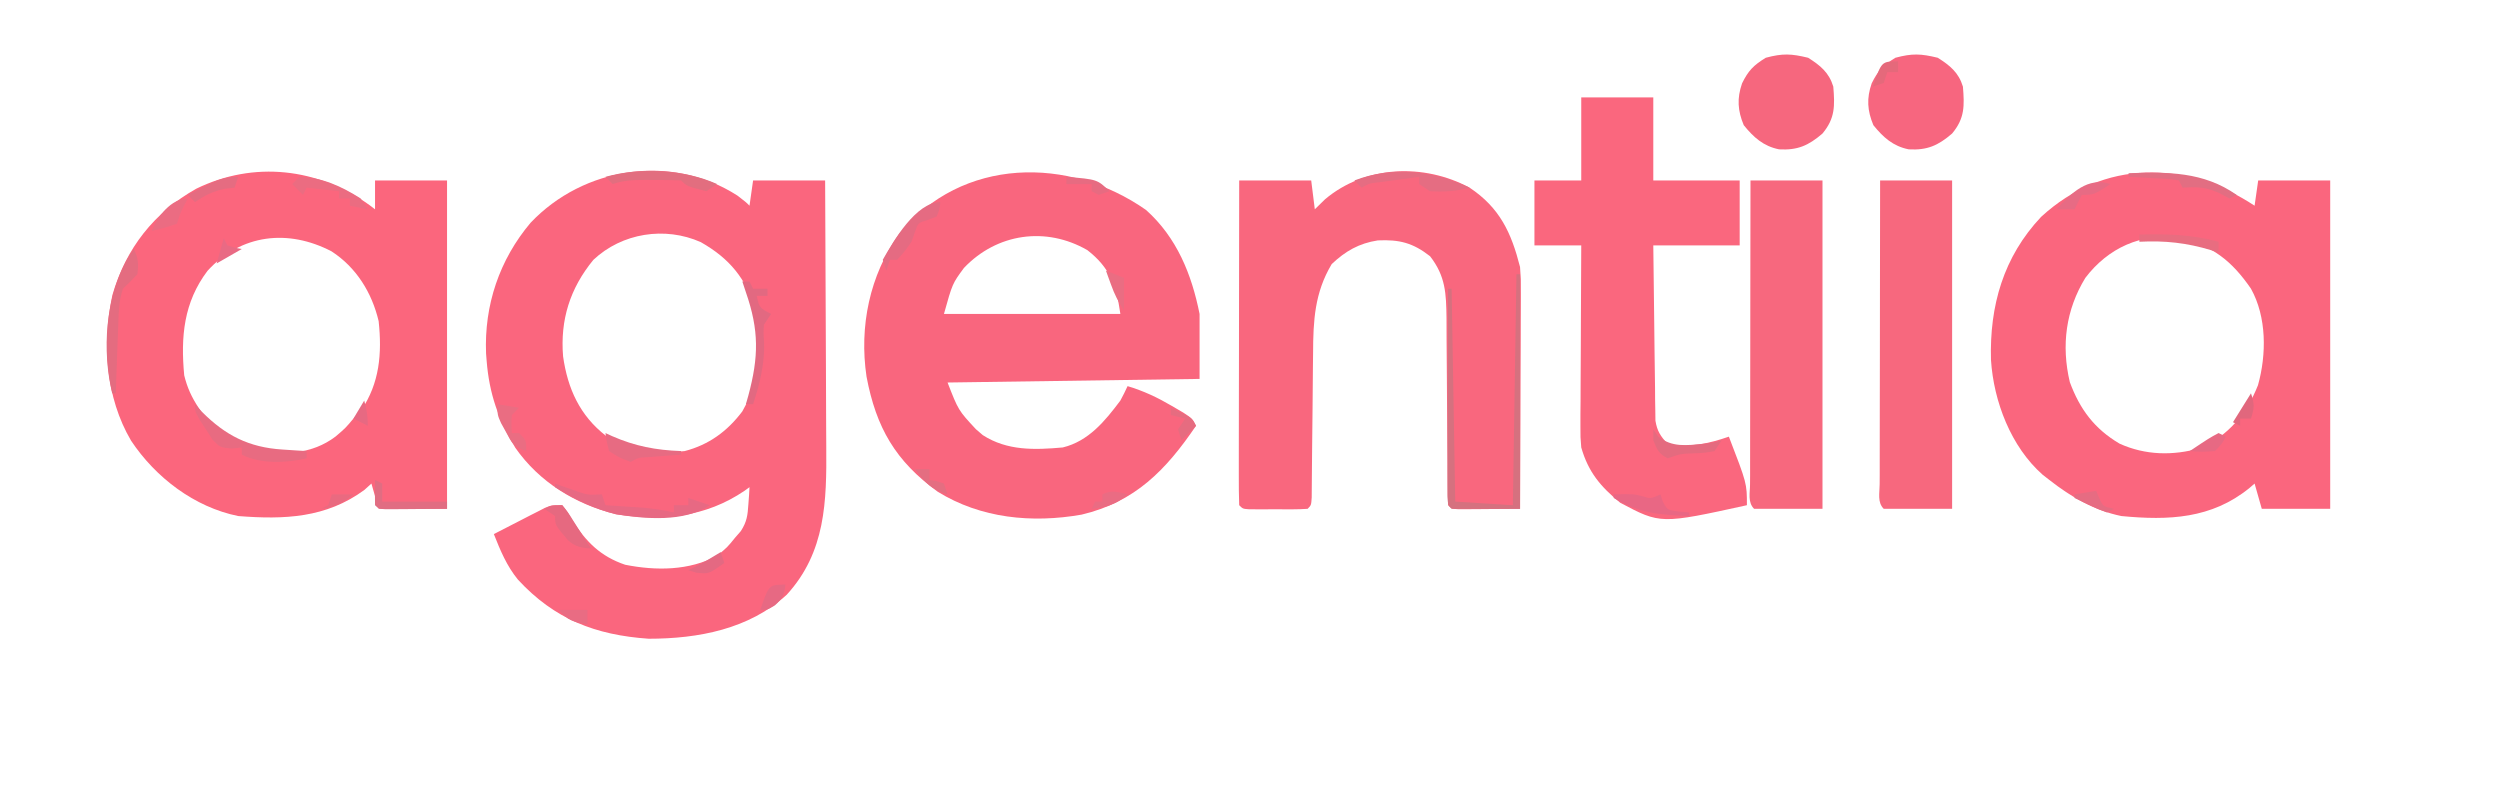 <?xml version="1.0" encoding="UTF-8"?> <svg xmlns="http://www.w3.org/2000/svg" xmlns:xlink="http://www.w3.org/1999/xlink" width="300px" height="97px" viewBox="0 0 299 97" version="1.1"><g id="surface1"><path style=" stroke:none;fill-rule:nonzero;fill:rgb(98.039%,40%,49.412%);fill-opacity:1;" d="M 87.984 23.465 C 89.008 24.25 89.008 24.25 89.441 24.684 C 89.582 23.684 89.727 22.684 89.871 21.652 C 92.723 21.652 95.578 21.652 98.516 21.652 C 98.543 26.766 98.566 31.875 98.582 36.988 C 98.59 39.363 98.598 41.738 98.613 44.109 C 98.625 46.406 98.633 48.699 98.637 50.992 C 98.641 51.863 98.645 52.738 98.652 53.609 C 98.703 60.164 98.586 66.254 93.906 71.371 C 89.387 75.5 83.293 76.648 77.344 76.648 C 70.949 76.207 66.043 74.309 61.652 69.555 C 60.305 67.906 59.539 66.055 58.762 64.09 C 59.887 63.508 61.012 62.934 62.137 62.355 C 62.617 62.109 62.617 62.109 63.105 61.855 C 63.414 61.699 63.719 61.543 64.039 61.383 C 64.461 61.164 64.461 61.164 64.895 60.941 C 65.676 60.625 65.676 60.625 66.973 60.625 C 67.574 61.402 67.574 61.402 68.188 62.438 C 69.824 65.004 71.539 66.762 74.52 67.77 C 78.211 68.504 82.203 68.492 85.551 66.688 C 86.777 65.676 86.777 65.676 87.711 64.523 C 87.941 64.262 88.168 64 88.402 63.73 C 89.125 62.609 89.219 61.84 89.305 60.516 C 89.336 60.129 89.363 59.746 89.391 59.348 C 89.418 58.906 89.418 58.906 89.441 58.461 C 89.246 58.602 89.051 58.742 88.852 58.887 C 84.199 62.059 78.922 62.605 73.418 61.707 C 68.566 60.516 64.219 57.863 61.332 53.723 C 59.301 50.348 58.211 47.246 57.898 43.305 C 57.863 42.871 57.863 42.871 57.828 42.43 C 57.59 36.605 59.441 31.16 63.164 26.738 C 69.539 20.004 80.082 18.391 87.984 23.465 Z M 70.703 31.184 C 67.895 34.605 66.711 38.398 67.07 42.762 C 67.617 46.637 69.082 49.875 72.215 52.301 C 75.168 54.234 78.184 54.535 81.664 54.129 C 84.562 53.375 86.781 51.754 88.578 49.367 C 90.742 45.52 91.383 41.535 90.25 37.242 C 88.961 33.402 87.109 31.059 83.594 29.055 C 79.289 27.141 74.137 27.953 70.703 31.184 Z M 70.703 31.184 "></path><path style=" stroke:none;fill-rule:nonzero;fill:rgb(97.647%,40%,49.412%);fill-opacity:1;" d="M 137.023 25.195 C 140.715 28.496 142.504 32.922 143.449 37.676 C 143.449 40.246 143.449 42.82 143.449 45.469 C 128.48 45.684 128.48 45.684 113.207 45.902 C 114.504 49.238 114.504 49.238 116.609 51.504 C 116.883 51.742 117.156 51.977 117.441 52.219 C 120.379 54.109 123.664 53.996 127.031 53.695 C 130.121 52.945 132.098 50.535 133.945 48.066 C 134.25 47.5 134.547 46.922 134.809 46.336 C 136.746 46.918 138.387 47.691 140.129 48.715 C 140.582 48.98 141.035 49.242 141.5 49.516 C 142.586 50.23 142.586 50.23 143.02 51.098 C 139.422 56.398 135.707 60.238 129.297 61.754 C 123.336 62.805 117.195 62.207 112.016 59 C 106.965 55.332 104.641 51.332 103.484 45.199 C 102.59 39.199 103.848 33.031 107.398 28.07 C 114.934 18.805 127.805 18.73 137.023 25.195 Z M 115.176 32.152 C 113.789 34.031 113.789 34.031 112.773 37.676 C 119.762 37.676 126.746 37.676 133.945 37.676 C 133.461 34.289 132.715 32.145 129.984 30.016 C 125.012 27.148 119.121 27.996 115.176 32.152 Z M 115.176 32.152 "></path><path style=" stroke:none;fill-rule:nonzero;fill:rgb(98.431%,40%,49.02%);fill-opacity:1;" d="M 43.836 24.609 C 44.055 24.777 44.277 24.945 44.504 25.117 C 44.504 23.973 44.504 22.828 44.504 21.652 C 47.355 21.652 50.207 21.652 53.145 21.652 C 53.145 34.656 53.145 47.66 53.145 61.059 C 50.438 61.059 47.727 61.059 44.938 61.059 C 44.508 59.559 44.508 59.559 44.07 58.027 C 43.656 58.402 43.656 58.402 43.234 58.785 C 38.637 62.172 33.594 62.359 28.086 61.926 C 22.832 60.859 18.176 57.312 15.23 52.883 C 12.172 47.691 11.738 41.219 12.988 35.402 C 14.613 29.785 18.004 25.488 23.051 22.645 C 29.988 19.266 37.645 20.164 43.836 24.609 Z M 24.398 32.504 C 21.535 36.289 21.176 40.434 21.605 45.035 C 21.965 46.516 22.496 47.664 23.332 48.934 C 23.512 49.207 23.688 49.48 23.871 49.762 C 25.527 51.977 27.613 53.328 30.246 54.129 C 33.688 54.57 36.898 54.539 39.75 52.398 C 40.949 51.379 40.949 51.379 41.91 50.23 C 42.367 49.75 42.367 49.75 42.828 49.258 C 45.055 45.988 45.352 42.418 44.938 38.539 C 44.129 35.121 42.258 32.086 39.281 30.16 C 34.094 27.461 28.445 28.066 24.398 32.504 Z M 24.398 32.504 "></path><path style=" stroke:none;fill-rule:nonzero;fill:rgb(98.039%,40%,49.412%);fill-opacity:1;" d="M 270.051 24.684 C 270.191 23.684 270.336 22.684 270.484 21.652 C 273.336 21.652 276.188 21.652 279.125 21.652 C 279.125 34.656 279.125 47.66 279.125 61.059 C 276.414 61.059 273.707 61.059 270.914 61.059 C 270.488 59.559 270.488 59.559 270.051 58.027 C 269.852 58.199 269.652 58.371 269.445 58.551 C 264.891 62.258 259.734 62.473 254.062 61.926 C 250.789 61.246 248.039 59.645 245.422 57.594 C 245.156 57.387 244.891 57.18 244.613 56.965 C 240.809 53.602 238.742 48.176 238.418 43.199 C 238.234 36.684 239.914 30.828 244.43 26.027 C 251.98 19.082 261.781 19.234 270.051 24.684 Z M 249.742 33.344 C 247.398 37.18 246.836 41.441 247.879 45.855 C 249.082 49.117 250.844 51.469 253.848 53.238 C 256.941 54.641 260.262 54.703 263.512 53.777 C 266.895 52.297 269.105 49.637 270.457 46.227 C 271.492 42.539 271.512 38.047 269.617 34.645 C 267.336 31.324 264.941 29.398 260.977 28.582 C 256.504 27.879 252.449 29.773 249.742 33.344 Z M 249.742 33.344 "></path><path style=" stroke:none;fill-rule:nonzero;fill:rgb(97.647%,40.392%,49.412%);fill-opacity:1;" d="M 175.855 22.52 C 179.473 24.934 180.859 27.918 181.906 32.043 C 182.012 33.512 182.012 33.512 182.004 35.051 C 182.004 35.336 182.004 35.617 182.004 35.91 C 182.004 36.836 181.996 37.762 181.992 38.688 C 181.988 39.332 181.988 39.98 181.988 40.625 C 181.984 42.316 181.977 44.012 181.965 45.703 C 181.957 47.434 181.953 49.164 181.949 50.895 C 181.938 54.281 181.926 57.668 181.906 61.059 C 180.547 61.07 179.188 61.078 177.828 61.086 C 177.441 61.09 177.051 61.094 176.652 61.098 C 176.098 61.098 176.098 61.098 175.535 61.102 C 175.191 61.102 174.852 61.105 174.5 61.105 C 173.695 61.059 173.695 61.059 173.266 60.625 C 173.219 59.805 173.207 58.98 173.203 58.16 C 173.199 57.633 173.195 57.105 173.195 56.559 C 173.191 56.277 173.191 55.992 173.191 55.699 C 173.188 54.812 173.184 53.922 173.172 53.035 C 173.152 50.508 173.129 47.98 173.125 45.453 C 173.121 43.906 173.105 42.363 173.09 40.816 C 173.082 39.945 173.082 39.074 173.082 38.203 C 173.043 35.211 172.973 33.141 171.105 30.746 C 169.051 29.141 167.434 28.73 164.836 28.848 C 162.582 29.195 160.945 30.137 159.305 31.691 C 157.258 35.109 157.082 38.473 157.07 42.383 C 157.062 43.168 157.062 43.168 157.051 43.965 C 157.031 45.621 157.02 47.277 157.008 48.934 C 156.992 50.602 156.973 52.27 156.953 53.938 C 156.941 54.973 156.934 56.008 156.926 57.043 C 156.922 57.742 156.922 57.742 156.914 58.453 C 156.91 58.863 156.906 59.273 156.906 59.695 C 156.844 60.625 156.844 60.625 156.414 61.059 C 155.84 61.102 155.262 61.113 154.684 61.117 C 154.336 61.117 153.988 61.117 153.633 61.117 C 153.266 61.117 152.902 61.113 152.523 61.113 C 152.16 61.113 151.793 61.117 151.418 61.117 C 151.07 61.117 150.723 61.117 150.363 61.117 C 150.043 61.113 149.723 61.113 149.391 61.113 C 148.637 61.059 148.637 61.059 148.203 60.625 C 148.164 59.414 148.148 58.211 148.156 57 C 148.156 56.617 148.156 56.238 148.156 55.848 C 148.156 54.582 148.156 53.32 148.16 52.059 C 148.164 51.184 148.164 50.312 148.164 49.438 C 148.164 47.137 148.168 44.832 148.176 42.527 C 148.18 40.18 148.18 37.832 148.184 35.484 C 148.188 30.875 148.195 26.262 148.203 21.652 C 151.055 21.652 153.906 21.652 156.844 21.652 C 156.988 22.797 157.129 23.938 157.277 25.117 C 157.68 24.723 158.078 24.332 158.492 23.926 C 163.332 19.832 170.359 19.566 175.855 22.52 Z M 175.855 22.52 "></path><path style=" stroke:none;fill-rule:nonzero;fill:rgb(98.039%,40.392%,49.412%);fill-opacity:1;" d="M 189.25 11.691 C 192.102 11.691 194.953 11.691 197.895 11.691 C 197.895 14.98 197.895 18.266 197.895 21.652 C 201.316 21.652 204.738 21.652 208.262 21.652 C 208.262 24.223 208.262 26.797 208.262 29.445 C 204.84 29.445 201.418 29.445 197.895 29.445 C 197.926 32.559 197.961 35.672 198.008 38.785 C 198.02 39.848 198.031 40.906 198.043 41.965 C 198.059 43.488 198.078 45.008 198.105 46.531 C 198.105 47.004 198.109 47.48 198.113 47.969 C 198.125 48.633 198.125 48.633 198.137 49.309 C 198.145 49.891 198.145 49.891 198.152 50.484 C 198.359 51.738 198.758 52.344 199.621 53.262 C 202.105 53.777 204.613 53.219 206.965 52.398 C 209.129 58.008 209.129 58.008 209.129 60.625 C 198.766 62.898 198.766 62.898 193.922 60.328 C 191.562 58.383 190.105 56.668 189.25 53.695 C 189.148 52.465 189.148 52.465 189.152 51.176 C 189.152 50.691 189.152 50.203 189.152 49.703 C 189.156 49.188 189.164 48.672 189.168 48.137 C 189.168 47.602 189.168 47.07 189.172 46.52 C 189.176 44.816 189.188 43.113 189.199 41.41 C 189.203 40.254 189.207 39.098 189.211 37.941 C 189.219 35.109 189.234 32.277 189.25 29.445 C 187.398 29.445 185.543 29.445 183.633 29.445 C 183.633 26.875 183.633 24.301 183.633 21.652 C 185.488 21.652 187.34 21.652 189.25 21.652 C 189.25 18.363 189.25 15.078 189.25 11.691 Z M 189.25 11.691 "></path><path style=" stroke:none;fill-rule:nonzero;fill:rgb(96.863%,40.784%,49.412%);fill-opacity:1;" d="M 225.113 21.652 C 227.965 21.652 230.816 21.652 233.754 21.652 C 233.754 34.656 233.754 47.66 233.754 61.059 C 231.047 61.059 228.336 61.059 225.547 61.059 C 224.754 60.266 225.062 59.152 225.059 58.098 C 225.062 57.734 225.062 57.371 225.066 57 C 225.066 56.617 225.066 56.238 225.066 55.848 C 225.066 54.582 225.07 53.32 225.07 52.059 C 225.074 51.184 225.074 50.312 225.074 49.438 C 225.074 47.137 225.078 44.832 225.086 42.527 C 225.09 40.18 225.09 37.832 225.094 35.484 C 225.098 30.875 225.105 26.262 225.113 21.652 Z M 225.113 21.652 "></path><path style=" stroke:none;fill-rule:nonzero;fill:rgb(96.863%,40.784%,49.412%);fill-opacity:1;" d="M 209.559 21.652 C 212.41 21.652 215.262 21.652 218.199 21.652 C 218.199 34.656 218.199 47.66 218.199 61.059 C 215.492 61.059 212.781 61.059 209.992 61.059 C 209.199 60.266 209.508 59.152 209.504 58.098 C 209.508 57.734 209.508 57.371 209.512 57 C 209.512 56.617 209.512 56.238 209.512 55.848 C 209.512 54.582 209.516 53.32 209.516 52.059 C 209.52 51.184 209.52 50.312 209.52 49.438 C 209.52 47.137 209.523 44.832 209.531 42.527 C 209.535 40.18 209.535 37.832 209.539 35.484 C 209.543 30.875 209.551 26.262 209.559 21.652 Z M 209.559 21.652 "></path><path style=" stroke:none;fill-rule:nonzero;fill:rgb(96.863%,40%,49.804%);fill-opacity:1;" d="M 232.027 6.93 C 233.5 7.859 234.539 8.707 235.051 10.395 C 235.234 12.695 235.285 14.184 233.754 16.023 C 232.059 17.484 230.75 18.043 228.551 17.922 C 226.664 17.547 225.484 16.48 224.305 15.02 C 223.574 13.273 223.477 11.812 224.102 10.004 C 224.852 8.473 225.469 7.84 226.949 6.93 C 228.969 6.391 229.996 6.438 232.027 6.93 Z M 232.027 6.93 "></path><path style=" stroke:none;fill-rule:nonzero;fill:rgb(96.471%,40.392%,49.412%);fill-opacity:1;" d="M 216.473 6.93 C 217.945 7.859 218.984 8.707 219.496 10.395 C 219.68 12.695 219.73 14.184 218.199 16.023 C 216.504 17.484 215.195 18.043 212.996 17.922 C 211.109 17.547 209.93 16.48 208.75 15.02 C 208.02 13.273 207.922 11.812 208.547 10.004 C 209.297 8.473 209.914 7.84 211.395 6.93 C 213.414 6.391 214.441 6.438 216.473 6.93 Z M 216.473 6.93 "></path><path style=" stroke:none;fill-rule:nonzero;fill:rgb(83.529%,44.314%,49.804%);fill-opacity:1;" d="M 181.473 32.91 C 181.617 32.91 181.758 32.91 181.906 32.91 C 181.906 42.199 181.906 51.488 181.906 61.059 C 179.195 61.059 176.488 61.059 173.695 61.059 C 173.266 60.625 173.266 60.625 173.211 59.586 C 173.215 59.125 173.215 58.664 173.215 58.191 C 173.215 57.672 173.215 57.152 173.215 56.613 C 173.219 56.047 173.219 55.48 173.223 54.898 C 173.223 54.316 173.223 53.734 173.223 53.152 C 173.227 51.621 173.23 50.086 173.234 48.551 C 173.238 46.988 173.242 45.422 173.242 43.859 C 173.246 40.785 173.254 37.715 173.266 34.645 C 173.406 34.645 173.551 34.645 173.695 34.645 C 173.84 43.074 173.98 51.504 174.129 60.191 C 176.41 60.336 178.691 60.477 181.043 60.625 C 181.184 51.48 181.328 42.332 181.473 32.91 Z M 181.473 32.91 "></path><path style=" stroke:none;fill-rule:nonzero;fill:rgb(90.588%,41.176%,51.373%);fill-opacity:1;" d="M 66.109 58.027 C 66.367 58.121 66.629 58.215 66.898 58.312 C 67.242 58.43 67.59 58.551 67.945 58.676 C 68.285 58.797 68.625 58.918 68.977 59.043 C 70.098 59.402 70.098 59.402 71.727 59.324 C 71.867 59.754 72.012 60.184 72.156 60.625 C 72.773 60.664 72.773 60.664 73.406 60.703 C 73.945 60.742 74.488 60.777 75.047 60.812 C 75.582 60.852 76.121 60.887 76.672 60.922 C 77.941 61.035 79.129 61.207 80.367 61.492 C 80.367 61.207 80.367 60.918 80.367 60.625 C 80.938 60.625 81.508 60.625 82.094 60.625 C 82.094 60.34 82.094 60.055 82.094 59.758 C 82.949 60.043 83.805 60.332 84.688 60.625 C 81.59 62.695 76.969 62.277 73.406 61.711 C 70.734 61.039 68.441 59.918 66.109 58.461 C 66.109 58.316 66.109 58.176 66.109 58.027 Z M 66.109 58.027 "></path><path style=" stroke:none;fill-rule:nonzero;fill:rgb(90.98%,41.961%,50.588%);fill-opacity:1;" d="M 22.898 48.5 C 23.176 48.805 23.453 49.105 23.738 49.422 C 26.562 52.258 29.379 53.684 33.352 53.941 C 34.176 53.996 34.176 53.996 35.016 54.051 C 35.438 54.078 35.859 54.102 36.293 54.129 C 36.293 54.414 36.293 54.699 36.293 54.996 C 33.871 55.57 30.805 55.707 28.516 54.562 C 28.516 54.277 28.516 53.992 28.516 53.695 C 27.926 53.762 27.926 53.762 27.324 53.828 C 25.926 53.695 25.926 53.695 25.012 52.781 C 24.758 52.387 24.508 51.992 24.25 51.586 C 23.992 51.195 23.734 50.801 23.473 50.398 C 22.898 49.367 22.898 49.367 22.898 48.5 Z M 22.898 48.5 "></path><path style=" stroke:none;fill-rule:nonzero;fill:rgb(89.412%,42.353%,50.196%);fill-opacity:1;" d="M 15.555 29.879 C 16.113 31 16.137 31.664 15.988 32.91 C 15.43 33.504 14.852 34.082 14.258 34.645 C 13.773 36.047 13.742 37.438 13.691 38.914 C 13.672 39.395 13.652 39.879 13.637 40.375 C 13.609 41.129 13.609 41.129 13.582 41.895 C 13.566 42.406 13.547 42.914 13.527 43.438 C 13.48 44.691 13.438 45.945 13.395 47.199 C 13.25 47.199 13.109 47.199 12.961 47.199 C 11.727 42.012 12.145 35.762 14.773 31.07 C 15.031 30.676 15.289 30.285 15.555 29.879 Z M 15.555 29.879 "></path><path style=" stroke:none;fill-rule:nonzero;fill:rgb(89.804%,42.745%,50.98%);fill-opacity:1;" d="M 175.855 22.52 C 174.234 22.965 172.793 23.043 171.105 22.949 C 170.676 22.664 170.25 22.379 169.809 22.086 C 169.809 21.801 169.809 21.512 169.809 21.219 C 168.816 21.352 167.828 21.488 166.836 21.625 C 166.012 21.738 166.012 21.738 165.168 21.852 C 163.812 22.004 163.812 22.004 162.895 22.52 C 162.609 22.23 162.324 21.945 162.031 21.652 C 166.668 19.883 171.426 20.488 175.855 22.52 Z M 175.855 22.52 "></path><path style=" stroke:none;fill-rule:nonzero;fill:rgb(88.627%,41.176%,50.588%);fill-opacity:1;" d="M 88.578 33.777 C 88.863 33.777 89.148 33.777 89.441 33.777 C 89.582 34.062 89.727 34.348 89.871 34.645 C 90.441 34.645 91.012 34.645 91.602 34.645 C 91.602 34.93 91.602 35.215 91.602 35.508 C 91.172 35.508 90.746 35.508 90.305 35.508 C 90.629 36.93 90.629 36.93 92.035 37.676 C 91.605 38.316 91.605 38.316 91.168 38.973 C 91.113 40.004 91.113 40.004 91.195 41.137 C 91.254 43.766 90.68 46.016 89.871 48.5 C 89.586 48.5 89.301 48.5 89.008 48.5 C 89.102 48.172 89.195 47.84 89.293 47.5 C 90.551 42.828 90.598 39.648 89.008 35.074 C 88.867 34.648 88.723 34.219 88.578 33.777 Z M 88.578 33.777 "></path><path style=" stroke:none;fill-rule:nonzero;fill:rgb(91.373%,40.392%,51.765%);fill-opacity:1;" d="M 193.141 59.324 C 195.523 59.273 195.523 59.273 196.68 59.57 C 197.555 59.855 197.555 59.855 198.758 59.324 C 198.848 59.602 198.934 59.879 199.027 60.164 C 199.578 61.211 199.578 61.211 200.973 61.383 C 201.383 61.418 201.793 61.453 202.215 61.492 C 202.215 61.633 202.215 61.777 202.215 61.926 C 198.758 61.82 196.121 61.574 193.141 59.758 C 193.141 59.617 193.141 59.473 193.141 59.324 Z M 193.141 59.324 "></path><path style=" stroke:none;fill-rule:nonzero;fill:rgb(88.235%,42.745%,50.98%);fill-opacity:1;" d="M 44.504 57.594 C 44.934 57.809 44.934 57.809 45.367 58.027 C 45.367 58.742 45.367 59.457 45.367 60.191 C 47.934 60.191 50.5 60.191 53.145 60.191 C 53.145 60.477 53.145 60.762 53.145 61.059 C 51.785 61.07 50.426 61.078 49.066 61.086 C 48.484 61.09 48.484 61.09 47.895 61.098 C 47.34 61.098 47.34 61.098 46.773 61.102 C 46.434 61.102 46.09 61.105 45.738 61.105 C 44.938 61.059 44.938 61.059 44.504 60.625 C 44.488 59.613 44.484 58.605 44.504 57.594 Z M 44.504 57.594 "></path><path style=" stroke:none;fill-rule:nonzero;fill:rgb(89.804%,41.961%,50.98%);fill-opacity:1;" d="M 112.34 24.25 C 112.262 25.062 112.262 25.062 111.91 25.98 C 111.387 26.184 111.387 26.184 110.855 26.387 C 109.664 26.738 109.664 26.738 109.289 27.852 C 109.156 28.234 109.023 28.617 108.883 29.012 C 108.02 30.23 108.02 30.23 107.156 31.18 C 106.871 31.18 106.586 31.18 106.293 31.18 C 106.148 31.605 106.008 32.035 105.859 32.477 C 105.719 32.051 105.574 31.621 105.43 31.18 C 106.691 28.961 109.414 24.25 112.34 24.25 Z M 112.34 24.25 "></path><path style=" stroke:none;fill-rule:nonzero;fill:rgb(92.157%,42.353%,50.588%);fill-opacity:1;" d="M 35.43 21.219 C 38.152 21.277 40.492 22.367 42.777 23.816 C 43.203 24.461 43.203 24.461 43.641 25.117 C 42.57 24.902 42.57 24.902 41.48 24.684 C 41.48 24.398 41.48 24.113 41.48 23.816 C 41.051 23.816 40.625 23.816 40.184 23.816 C 40.184 23.531 40.184 23.246 40.184 22.949 C 38.898 22.809 37.617 22.664 36.293 22.52 C 36.152 22.805 36.008 23.09 35.863 23.383 C 35.434 22.957 35.008 22.527 34.566 22.086 C 34.852 21.801 35.137 21.512 35.43 21.219 Z M 35.43 21.219 "></path><path style=" stroke:none;fill-rule:nonzero;fill:rgb(88.627%,43.137%,50.98%);fill-opacity:1;" d="M 254.93 20.785 C 259.598 20.617 263.91 20.59 267.891 23.383 C 267.461 23.598 267.461 23.598 267.027 23.816 C 266.645 23.613 266.258 23.406 265.863 23.195 C 264.254 22.434 263.168 22.414 261.41 22.52 C 261.266 22.23 261.125 21.945 260.977 21.652 C 259.562 21.449 259.562 21.449 257.926 21.383 C 257.09 21.332 257.09 21.332 256.234 21.281 C 255.59 21.25 255.59 21.25 254.93 21.219 C 254.93 21.074 254.93 20.934 254.93 20.785 Z M 254.93 20.785 "></path><path style=" stroke:none;fill-rule:nonzero;fill:rgb(88.627%,43.137%,49.804%);fill-opacity:1;" d="M 85.551 22.086 C 85.125 22.371 84.695 22.656 84.254 22.949 C 81.922 22.344 81.922 22.344 81.23 21.652 C 80.094 21.609 78.969 21.59 77.828 21.598 C 77.512 21.598 77.195 21.594 76.867 21.594 C 75.473 21.594 74.352 21.641 73.023 22.086 C 72.738 21.801 72.453 21.512 72.156 21.219 C 76.375 20.043 81.578 20.316 85.551 22.086 Z M 85.551 22.086 "></path><path style=" stroke:none;fill-rule:nonzero;fill:rgb(90.588%,41.961%,50.98%);fill-opacity:1;" d="M 72.156 51.965 C 72.414 52.086 72.672 52.203 72.938 52.328 C 75.715 53.547 78.207 54.016 81.23 54.129 C 81.23 54.273 81.23 54.414 81.23 54.562 C 80.867 54.59 80.504 54.613 80.129 54.641 C 79.652 54.68 79.18 54.715 78.691 54.75 C 77.984 54.805 77.984 54.805 77.266 54.859 C 76.07 54.922 76.07 54.922 75.184 55.43 C 73.859 54.941 73.859 54.941 72.59 54.129 C 72.293 52.996 72.293 52.996 72.156 51.965 Z M 72.156 51.965 "></path><path style=" stroke:none;fill-rule:nonzero;fill:rgb(90.196%,41.176%,50.196%);fill-opacity:1;" d="M 66.973 60.625 C 67.637 61.434 67.637 61.434 68.297 62.492 C 68.516 62.84 68.734 63.188 68.961 63.543 C 69.16 63.867 69.359 64.188 69.566 64.523 C 69.992 65.164 69.992 65.164 70.43 65.82 C 69.277 65.754 68.508 65.609 67.645 64.812 C 66.109 63.004 66.109 63.004 66.109 61.926 C 65.68 61.637 65.254 61.352 64.812 61.059 C 65.676 60.625 65.676 60.625 66.973 60.625 Z M 66.973 60.625 "></path><path style=" stroke:none;fill-rule:nonzero;fill:rgb(89.412%,41.961%,49.804%);fill-opacity:1;" d="M 197.895 51.531 C 198.09 51.816 198.285 52.102 198.488 52.398 C 200.207 53.711 201.852 53.441 203.941 53.262 C 205.211 53.082 205.211 53.082 206.102 52.832 C 205.676 53.473 205.676 53.473 205.238 54.129 C 204.145 54.336 204.145 54.336 202.863 54.398 C 201.18 54.453 201.18 54.453 199.621 54.996 C 198.52 54.441 198.355 53.953 197.895 52.832 C 197.895 52.402 197.895 51.973 197.895 51.531 Z M 197.895 51.531 "></path><path style=" stroke:none;fill-rule:nonzero;fill:rgb(90.588%,41.961%,51.765%);fill-opacity:1;" d="M 252.766 22.086 C 250.77 23.383 250.77 23.383 249.312 23.383 C 249.027 23.957 248.742 24.527 248.445 25.117 C 247.734 25.117 247.02 25.117 246.285 25.117 C 248.012 23.18 250.051 21.176 252.766 22.086 Z M 252.766 22.086 "></path><path style=" stroke:none;fill-rule:nonzero;fill:rgb(91.765%,42.745%,50.98%);fill-opacity:1;" d="M 59.195 48.5 C 60.477 48.715 60.477 48.715 61.789 48.934 C 61.504 49.219 61.219 49.504 60.922 49.801 C 60.852 50.918 60.852 50.918 60.922 51.965 C 61.207 51.965 61.492 51.965 61.789 51.965 C 62.652 52.832 62.652 52.832 62.652 54.129 C 61.078 53.605 60.961 53.223 60.195 51.801 C 60.004 51.461 59.816 51.117 59.621 50.762 C 59.195 49.801 59.195 49.801 59.195 48.5 Z M 59.195 48.5 "></path><path style=" stroke:none;fill-rule:nonzero;fill:rgb(90.98%,42.745%,50.196%);fill-opacity:1;" d="M 256.223 28.148 C 259.543 28.055 262.516 28.141 265.73 29.012 C 265.73 29.441 265.73 29.871 265.73 30.312 C 265.441 30.219 265.152 30.125 264.855 30.027 C 261.906 29.137 259.297 28.852 256.223 29.012 C 256.223 28.727 256.223 28.441 256.223 28.148 Z M 256.223 28.148 "></path><path style=" stroke:none;fill-rule:nonzero;fill:rgb(92.157%,42.353%,50.98%);fill-opacity:1;" d="M 22.035 23.816 C 21.902 24.074 21.77 24.336 21.633 24.602 C 21.129 25.59 21.129 25.59 20.738 26.848 C 19.199 27.363 19.199 27.363 17.715 27.715 C 18.359 25.977 20.062 23.816 22.035 23.816 Z M 22.035 23.816 "></path><path style=" stroke:none;fill-rule:nonzero;fill:rgb(89.804%,42.353%,50.588%);fill-opacity:1;" d="M 28.086 21.219 C 27.941 21.648 27.801 22.074 27.652 22.52 C 27.27 22.562 26.887 22.605 26.492 22.652 C 25.035 22.957 24.121 23.422 22.898 24.25 C 22.613 23.965 22.328 23.68 22.035 23.383 C 22.586 23.102 23.133 22.824 23.684 22.547 C 23.988 22.391 24.297 22.234 24.609 22.074 C 25.832 21.488 26.723 21.219 28.086 21.219 Z M 28.086 21.219 "></path><path style=" stroke:none;fill-rule:nonzero;fill:rgb(90.196%,42.353%,50.98%);fill-opacity:1;" d="M 251.039 58.895 C 251.156 59.168 251.27 59.445 251.391 59.73 C 251.855 60.77 251.855 60.77 253.199 61.059 C 252.773 61.273 252.773 61.273 252.336 61.492 C 251.398 61.156 251.398 61.156 250.336 60.652 C 249.984 60.488 249.629 60.324 249.266 60.152 C 248.996 60.023 248.727 59.895 248.445 59.758 C 248.445 59.617 248.445 59.473 248.445 59.324 C 249.301 59.184 250.156 59.039 251.039 58.895 Z M 251.039 58.895 "></path><path style=" stroke:none;fill-rule:nonzero;fill:rgb(90.196%,42.353%,50.196%);fill-opacity:1;" d="M 139.996 48.934 C 142.531 50.125 142.531 50.125 143.02 51.098 C 142.449 51.668 141.879 52.242 141.289 52.832 C 141.148 52.402 141.004 51.973 140.859 51.531 C 141.145 51.102 141.43 50.676 141.723 50.23 C 141.152 50.09 140.582 49.945 139.996 49.801 C 139.996 49.512 139.996 49.227 139.996 48.934 Z M 139.996 48.934 "></path><path style=" stroke:none;fill-rule:nonzero;fill:rgb(90.588%,41.961%,50.588%);fill-opacity:1;" d="M 127.465 21.219 C 131.168 21.527 131.168 21.527 132.648 22.949 C 132.223 23.094 131.793 23.238 131.352 23.383 C 131.066 23.242 130.781 23.098 130.488 22.949 C 130.488 22.664 130.488 22.379 130.488 22.086 C 129.492 22.086 128.492 22.086 127.465 22.086 C 127.465 21.801 127.465 21.512 127.465 21.219 Z M 127.465 21.219 "></path><path style=" stroke:none;fill-rule:nonzero;fill:rgb(90.588%,41.176%,51.373%);fill-opacity:1;" d="M 93.762 70.152 C 93.594 71.363 93.414 71.805 92.492 72.641 C 91.602 73.184 91.602 73.184 90.738 73.184 C 91.773 70.152 91.773 70.152 93.762 70.152 Z M 93.762 70.152 "></path><path style=" stroke:none;fill-rule:nonzero;fill:rgb(89.412%,41.176%,50.98%);fill-opacity:1;" d="M 85.984 66.254 C 86.125 66.684 86.27 67.113 86.418 67.555 C 84.555 68.887 84.555 68.887 83.039 68.719 C 82.73 68.617 82.418 68.52 82.094 68.418 C 82.336 68.305 82.578 68.188 82.824 68.066 C 83.91 67.508 84.945 66.891 85.984 66.254 Z M 85.984 66.254 "></path><path style=" stroke:none;fill-rule:nonzero;fill:rgb(91.765%,42.353%,51.373%);fill-opacity:1;" d="M 134.809 59.324 C 133.426 60.555 132.312 60.852 130.488 61.059 C 130.633 60.773 130.773 60.488 130.922 60.191 C 131.207 60.191 131.492 60.191 131.785 60.191 C 131.785 59.906 131.785 59.621 131.785 59.324 C 132.938 58.75 133.586 59.035 134.809 59.324 Z M 134.809 59.324 "></path><path style=" stroke:none;fill-rule:nonzero;fill:rgb(89.412%,43.137%,50.588%);fill-opacity:1;" d="M 109.316 56.293 C 109.887 56.293 110.457 56.293 111.043 56.293 C 111.043 56.723 111.043 57.152 111.043 57.594 C 111.461 57.66 111.461 57.66 111.883 57.73 C 112.176 57.828 112.469 57.926 112.773 58.027 C 112.914 58.457 113.059 58.883 113.207 59.324 C 111.297 58.742 110.465 57.914 109.316 56.293 Z M 109.316 56.293 "></path><path style=" stroke:none;fill-rule:nonzero;fill:rgb(91.765%,42.745%,50.98%);fill-opacity:1;" d="M 132.215 32.477 C 133.285 32.906 133.285 32.906 134.379 33.344 C 134.379 34.629 134.379 35.914 134.379 37.242 C 133.656 36.156 133.242 35.332 132.812 34.129 C 132.699 33.82 132.586 33.508 132.469 33.191 C 132.387 32.953 132.305 32.719 132.215 32.477 Z M 132.215 32.477 "></path><path style=" stroke:none;fill-rule:nonzero;fill:rgb(89.804%,41.176%,48.235%);fill-opacity:1;" d="M 227.273 7.363 C 227.273 7.789 227.273 8.219 227.273 8.66 C 226.848 8.66 226.418 8.66 225.977 8.66 C 225.836 9.09 225.691 9.52 225.547 9.961 C 225.117 10.102 224.691 10.246 224.25 10.395 C 225.285 7.363 225.285 7.363 227.273 7.363 Z M 227.273 7.363 "></path><path style=" stroke:none;fill-rule:nonzero;fill:rgb(90.588%,41.176%,51.373%);fill-opacity:1;" d="M 265.73 51.965 C 266.016 52.105 266.301 52.25 266.594 52.398 C 266.137 53.262 266.137 53.262 265.297 54.129 C 263.703 54.238 263.703 54.238 262.273 54.129 C 264.605 52.57 264.605 52.57 265.73 51.965 Z M 265.73 51.965 "></path><path style=" stroke:none;fill-rule:nonzero;fill:rgb(91.373%,42.353%,51.373%);fill-opacity:1;" d="M 66.539 73.184 C 67.68 73.184 68.82 73.184 69.996 73.184 C 69.996 73.754 69.996 74.328 69.996 74.914 C 68.402 74.699 67.574 74.438 66.539 73.184 Z M 66.539 73.184 "></path><path style=" stroke:none;fill-rule:nonzero;fill:rgb(91.373%,41.569%,50.196%);fill-opacity:1;" d="M 39.32 59.324 C 40.176 59.324 41.031 59.324 41.91 59.324 C 40.641 60.41 39.676 60.828 38.023 61.059 C 38.309 60.914 38.594 60.773 38.887 60.625 C 39.031 60.195 39.172 59.77 39.32 59.324 Z M 39.32 59.324 "></path><path style=" stroke:none;fill-rule:nonzero;fill:rgb(90.588%,41.176%,50.98%);fill-opacity:1;" d="M 43.207 48.066 C 43.504 49.145 43.641 49.965 43.641 51.098 C 43.07 50.812 42.5 50.527 41.91 50.23 C 42.34 49.52 42.766 48.805 43.207 48.066 Z M 44.07 49.801 C 44.938 50.23 44.938 50.23 44.938 50.23 Z M 44.07 49.801 "></path><path style=" stroke:none;fill-rule:nonzero;fill:rgb(88.235%,40.392%,49.02%);fill-opacity:1;" d="M 269.617 47.199 C 270.07 48.559 270.023 48.93 269.617 50.23 C 269.191 50.23 268.762 50.23 268.32 50.23 C 268.32 50.52 268.32 50.805 268.32 51.098 C 268.035 50.957 267.75 50.812 267.457 50.664 C 268.172 49.523 268.883 48.379 269.617 47.199 Z M 269.617 47.199 "></path><path style=" stroke:none;fill-rule:nonzero;fill:rgb(91.373%,41.569%,51.765%);fill-opacity:1;" d="M 26.355 28.582 C 26.5 28.867 26.641 29.152 26.789 29.445 C 27.664 29.73 27.664 29.73 28.516 29.879 C 27.52 30.449 26.52 31.023 25.492 31.613 C 25.777 30.609 26.062 29.609 26.355 28.582 Z M 26.355 28.582 "></path></g></svg> 
